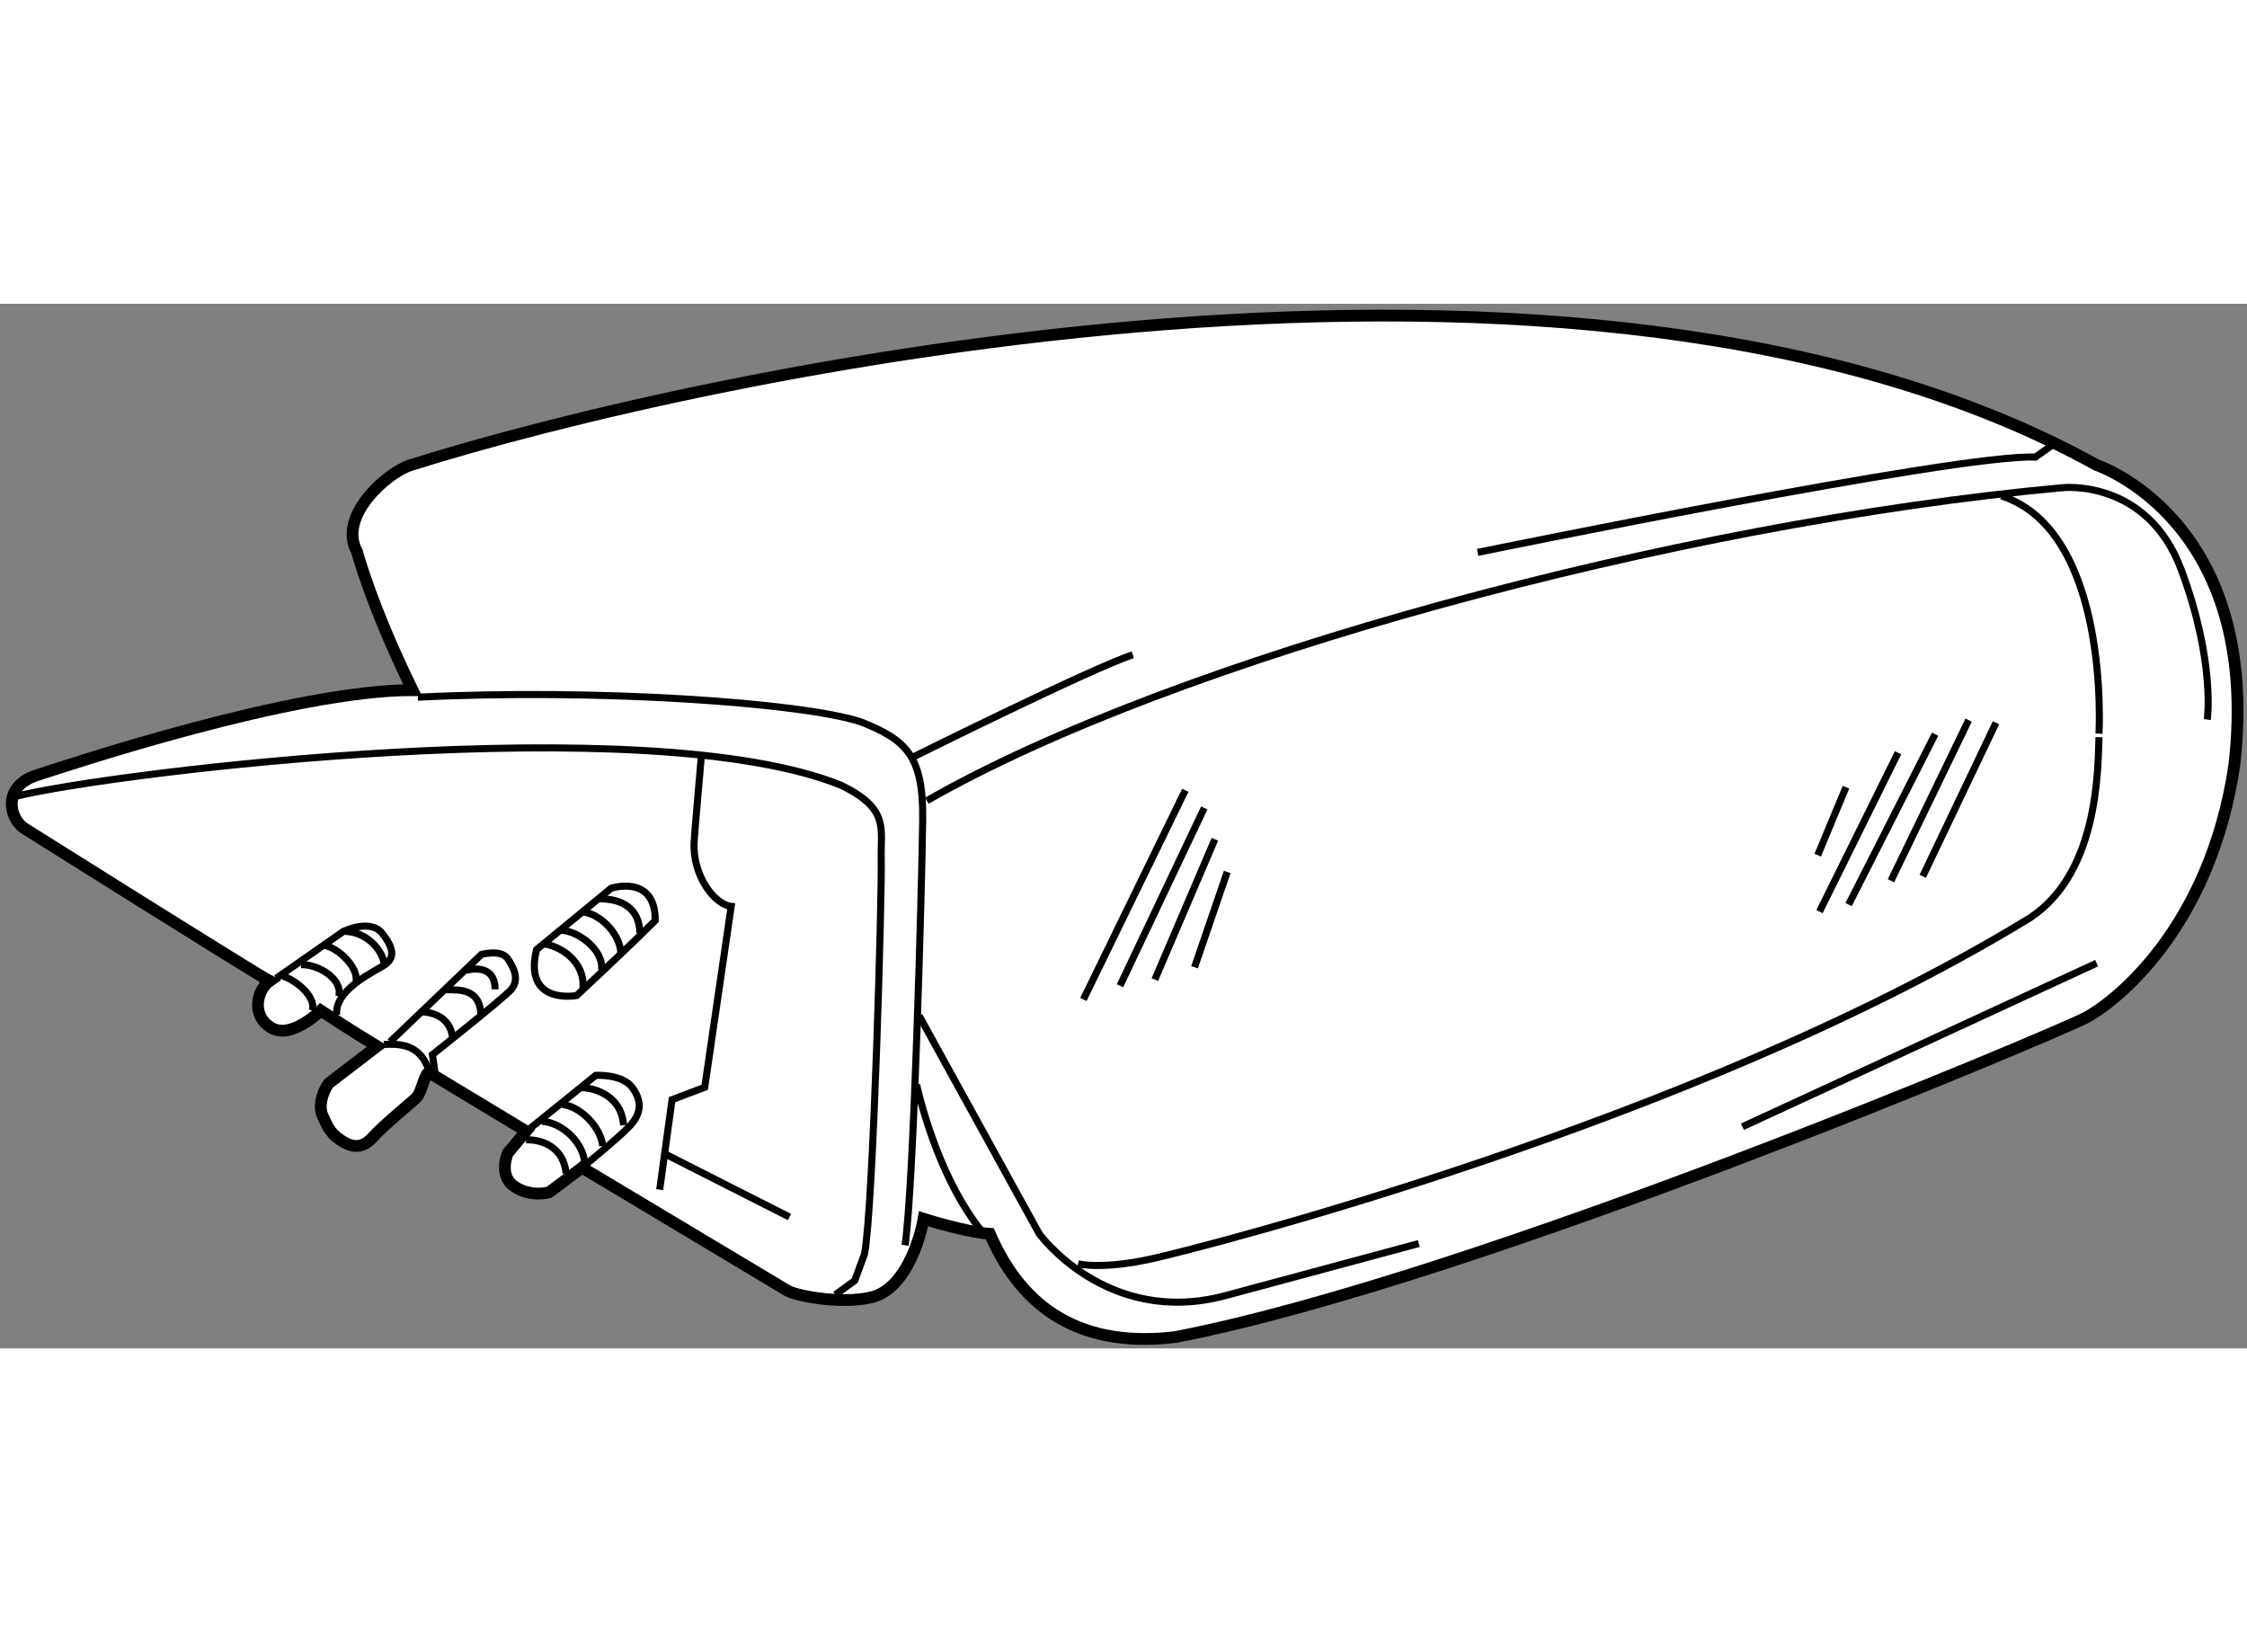 <?xml version="1.0" encoding="utf-8"?>
<!-- Generator: Adobe Illustrator 15.1.0, SVG Export Plug-In . SVG Version: 6.00 Build 0)  -->
<!DOCTYPE svg PUBLIC "-//W3C//DTD SVG 1.1//EN" "http://www.w3.org/Graphics/SVG/1.1/DTD/svg11.dtd">
<svg version="1.1" xmlns="http://www.w3.org/2000/svg" xmlns:xlink="http://www.w3.org/1999/xlink" x="0px" y="0px" width="244.8px"
	 height="180px" viewBox="119.477 24.865 95.474 44.384" enable-background="new 0 0 244.8 180" xml:space="preserve">
	
<rect x="119.477" y="24.865" width="95.474" height="44.384" fill="#808080" stroke="none"/>
	
<g><path fill="#FFFFFF" stroke="#000000" stroke-width="0.5" d="M137.73,57.542l4.102,2.476l-0.775,0.924
			c0,0-0.424,0.951,0.275,1.425s1.476,0.251,1.476,0.251l1.399-1.05c0,0,8.301,4.975,8.726,5.226c0.424,0.251,2.625,0.637,3.8,0.212
			c1.551-0.625,1.988-3.263,1.988-3.263s1.787,0.563,2.813,0.638c1.2,2.775,3.45,4.913,7.876,4.388
			c12.825-2.475,37.577-12.976,38.702-13.576c1.126-0.6,5.251-3.675,6.301-10.726c1.2-10.426-5.851-12.751-5.851-12.751
			c-21.977-12.151-59.526-3.812-71.63,0c-1.013,0.318-3.113,2.175-2.288,3.675c0,0,0.601,2.288,2.362,5.888
			c-5.063,0-14.532,3.15-15.976,3.619s-1.182,1.8-0.525,2.25c0,0,9.808,6.169,10.426,6.488c-0.487,0.337-0.825,1.406,0.038,1.969
			c0.862,0.563,2.137-0.712,2.137-0.712s1.335,0.883,2.394,1.519l-2.056,1.575c-0.262,0.356-0.449,0.975-0.262,1.369
			c0.188,0.394,0.281,0.712,0.75,1.031s0.918,0.413,1.387-0.113c0.469-0.525,1.632-1.462,1.857-1.688
			C137.4,58.361,137.555,57.417,137.73,57.542z"></path><path fill="none" stroke="#000000" stroke-width="0.3" d="M131.212,53.523l2.851-1.988c0,0,1.144-0.563,1.65,0.075
			c0.506,0.638,0.524,1.031,0.149,1.313s-2.175,1.031-2.081,2.157"></path><path fill="none" stroke="#000000" stroke-width="0.3" d="M131.475,53.429c0.469,0.113,1.443,0.825,1.275,1.463"></path><path fill="none" stroke="#000000" stroke-width="0.3" d="M132.262,52.942c0.713-0.019,1.781,0.581,1.613,1.35"></path><path fill="none" stroke="#000000" stroke-width="0.3" d="M133.162,52.117c0.563,0,1.557,0.9,1.443,1.538"></path><path fill="none" stroke="#000000" stroke-width="0.3" d="M134.156,51.535c0.844,0,1.65,0.788,1.65,1.5"></path><path fill="none" stroke="#000000" stroke-width="0.3" d="M135.787,56.336c0.676-0.038,1.6-0.026,1.943,1.206"></path><path fill="none" stroke="#000000" stroke-width="0.3" d="M136.05,56.223l3.882-3.713c0,0,0.825-0.225,1.106,0.169
			c0.281,0.394,0.524,0.919,0.149,1.332s-3.338,2.756-3.338,2.756l0.113,0.769"></path><path fill="none" stroke="#000000" stroke-width="0.3" d="M137.4,54.948c0.713,0.038,1.256,0.394,1.313,1.163"></path><path fill="none" stroke="#000000" stroke-width="0.3" d="M138.45,54.011c0.581,0,1.462-0.038,1.462,1.125"></path><path fill="none" stroke="#000000" stroke-width="0.3" d="M139.275,53.186c0,0,1.237-0.375,1.237,0.806"></path><path fill="none" stroke="#000000" stroke-width="0.3" d="M142.275,52.304l3.169-2.606c0,0,1.875-0.619,1.875,1.369
			c-1.153,1.153-3.338,3.188-3.338,3.188S141.694,54.686,142.275,52.304z"></path><path fill="none" stroke="#000000" stroke-width="0.3" d="M142.575,52.061c0.656,0.075,1.781,0.712,1.669,1.913"></path><path fill="none" stroke="#000000" stroke-width="0.3" d="M143.27,51.479c0.731,0,1.875,0.825,1.763,1.688"></path><path fill="none" stroke="#000000" stroke-width="0.3" d="M144.169,50.71c0.676-0.019,1.65,0.844,1.688,1.744"></path><path fill="none" stroke="#000000" stroke-width="0.3" d="M144.976,50.148c0.938,0,1.669,0.413,1.688,1.444"></path><path fill="none" stroke="#000000" stroke-width="0.3" d="M141.957,59.936l2.831-2.288c0,0,1.144-0.075,1.575,0.544
			c0.432,0.619,0.338,1.125-0.169,1.65c-0.506,0.525-1.987,1.725-1.987,1.725"></path><path fill="none" stroke="#000000" stroke-width="0.3" d="M144.207,58.173c0.487,0,1.688,0.319,1.763,1.594"></path><path fill="none" stroke="#000000" stroke-width="0.3" d="M143.363,58.886c0.731,0.057,1.631,0.919,1.725,1.763"></path><path fill="none" stroke="#000000" stroke-width="0.3" d="M142.5,59.599c0.882,0.056,1.763,0.919,1.819,1.763"></path><path fill="none" stroke="#000000" stroke-width="0.3" d="M141.825,60.386c0.675-0.019,1.594,0.3,1.707,1.425"></path><path fill="none" stroke="#000000" stroke-width="0.3" d="M137.231,41.579c7.613-0.375,16.313,0.225,18.826,1.05
			c1.875,0.75,2.663,1.388,2.625,4.163c-0.037,2.775-0.375,15.526-0.75,18.076"></path><path fill="none" stroke="#000000" stroke-width="0.3" d="M120.205,45.779c4.162-1.013,26.814-3.788,35.027-0.45
			c2.063,1.013,1.65,1.838,1.688,3.15c0.038,1.313-0.337,14.889-0.712,16.764l-0.413,1.125l-0.825,0.6"></path><path fill="none" stroke="#000000" stroke-width="0.3" d="M149.27,44.166c0,0-0.3,3.413-0.3,3.563
			c-0.075,1.425,0.862,2.663,1.575,2.738l-1.125,7.688l-1.388,0.525l-0.525,3.825"></path><line fill="none" stroke="#000000" stroke-width="0.3" x1="147.694" y1="60.967" x2="153.021" y2="63.667"></line><path fill="none" stroke="#000000" stroke-width="0.3" d="M158.421,58.042c0.262,1.125,1.087,4.125,2.737,6.188"></path><path fill="none" stroke="#000000" stroke-width="0.3" d="M158.533,55.117l5.101,9.264c0,0,2.888,3.975,7.913,2.625
			s8.213-2.213,8.213-2.213"></path><path fill="none" stroke="#000000" stroke-width="0.3" d="M165.283,65.655c0,0,1.013,0.263,3.188-0.225
			c2.175-0.487,22.914-5.775,37.015-14.326c3.176-1.825,3.126-6.475,3.176-7.825"></path><path fill="none" stroke="#000000" stroke-width="0.3" d="M208.662,43.128c0,0,0.501-8.601-4.149-10.101"></path><line fill="none" stroke="#000000" stroke-width="0.3" x1="193.512" y1="59.83" x2="208.563" y2="52.88"></line><path fill="none" stroke="#000000" stroke-width="0.3" d="M158.26,44.128c0,0,7.649-3.8,9.35-4.35"></path><path fill="none" stroke="#000000" stroke-width="0.3" d="M182.261,35.428c0,0,20.45-4.2,23.701-4.05l0.701-0.5"></path><path fill="none" stroke="#000000" stroke-width="0.3" d="M158.858,45.979c10.452-6,31.802-11.801,48.254-13.301
			c0,0,3.602-0.4,5.051,3.5c1.45,3.9,1.101,6.351,1.101,6.351"></path><line fill="none" stroke="#000000" stroke-width="0.3" x1="169.84" y1="45.535" x2="165.509" y2="54.423"></line><line fill="none" stroke="#000000" stroke-width="0.3" x1="170.646" y1="46.285" x2="167.064" y2="53.842"></line><line fill="none" stroke="#000000" stroke-width="0.3" x1="171.097" y1="47.616" x2="168.546" y2="53.579"></line><line fill="none" stroke="#000000" stroke-width="0.3" x1="171.621" y1="49.004" x2="170.233" y2="53.054"></line><line fill="none" stroke="#000000" stroke-width="0.3" x1="197.911" y1="45.404" x2="196.711" y2="48.292"></line><line fill="none" stroke="#000000" stroke-width="0.3" x1="200.124" y1="43.941" x2="196.786" y2="50.691"></line><line fill="none" stroke="#000000" stroke-width="0.3" x1="201.699" y1="43.153" x2="198.023" y2="50.392"></line><line fill="none" stroke="#000000" stroke-width="0.3" x1="203.124" y1="42.554" x2="199.823" y2="49.379"></line><line fill="none" stroke="#000000" stroke-width="0.3" x1="204.286" y1="42.666" x2="201.174" y2="49.191"></line></g>


</svg>